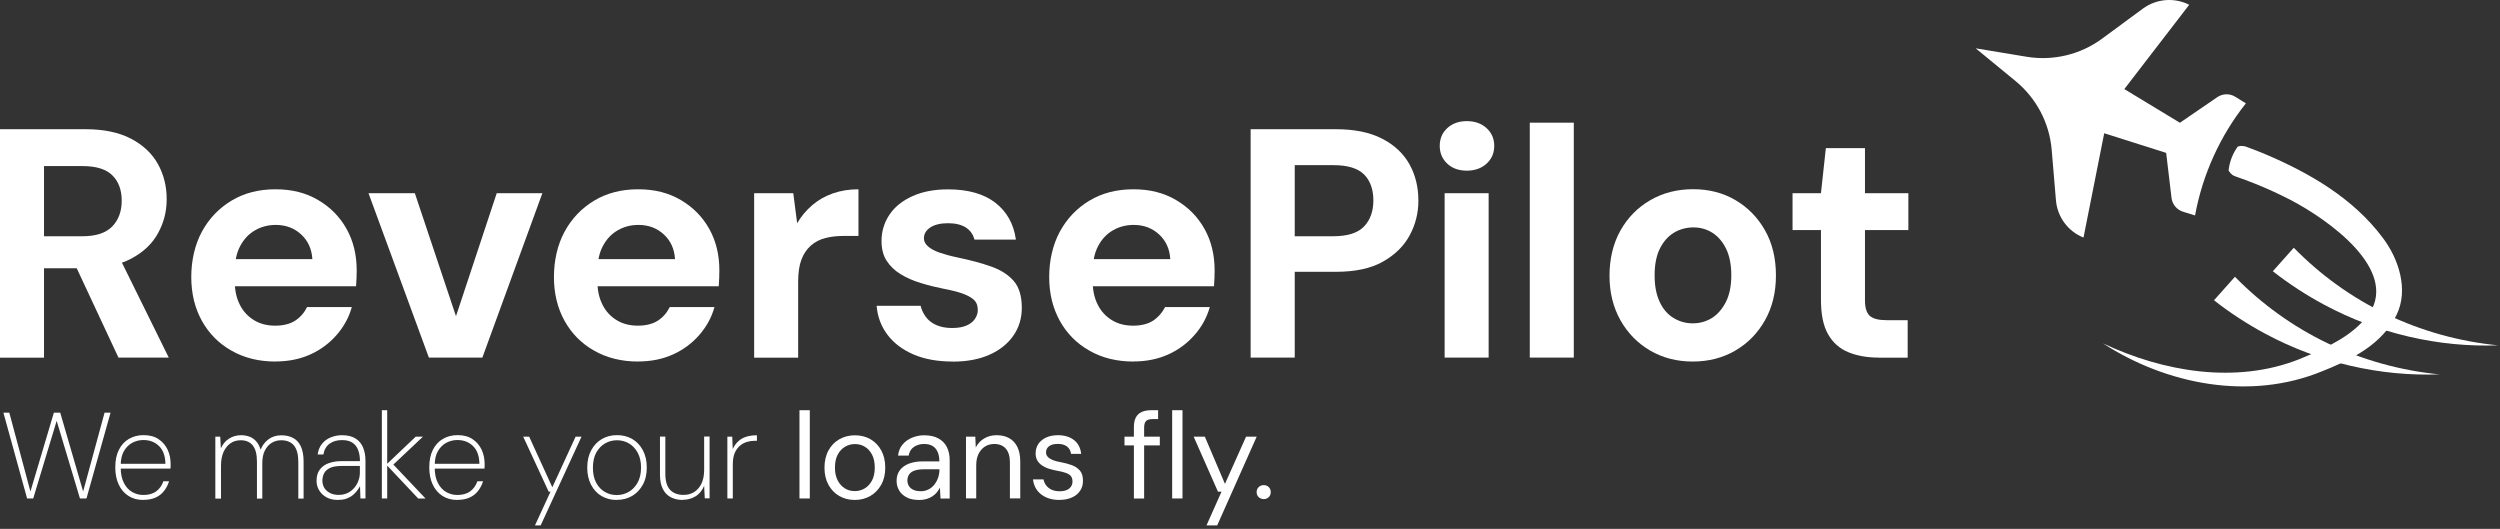 <svg width="208" height="44" viewBox="0 0 208 44" fill="none" xmlns="http://www.w3.org/2000/svg">
<rect x="0" y="0" width="208" height="44" fill="#333333" stroke="none"/>
<path d="M2.254 41.473L0.284 34.336H0.775L2.532 40.892L4.482 34.336H5.012L6.917 40.892L8.7 34.336H9.197L7.195 41.473H6.652L4.715 35.014L2.764 41.473H2.241H2.254Z" fill="white"/>
<path d="M11.916 41.596C11.438 41.596 11.025 41.479 10.676 41.253C10.327 41.027 10.056 40.704 9.869 40.297C9.681 39.891 9.591 39.419 9.591 38.877C9.591 38.315 9.688 37.83 9.888 37.43C10.088 37.029 10.366 36.726 10.721 36.519C11.083 36.306 11.49 36.203 11.948 36.203C12.446 36.203 12.859 36.313 13.195 36.539C13.531 36.765 13.776 37.055 13.944 37.411C14.112 37.766 14.196 38.166 14.196 38.599V38.78C14.196 38.838 14.196 38.909 14.183 38.986H9.908V38.586H13.763C13.75 37.94 13.576 37.449 13.234 37.114C12.891 36.778 12.459 36.61 11.929 36.61C11.6 36.61 11.296 36.687 11.012 36.836C10.728 36.984 10.495 37.217 10.314 37.527C10.134 37.837 10.043 38.231 10.043 38.715V38.909C10.043 39.419 10.134 39.845 10.308 40.181C10.482 40.524 10.715 40.776 10.999 40.937C11.283 41.098 11.587 41.182 11.923 41.182C12.355 41.182 12.717 41.086 12.995 40.879C13.272 40.679 13.473 40.394 13.595 40.039H14.067C13.976 40.33 13.841 40.601 13.653 40.84C13.466 41.086 13.234 41.266 12.95 41.395C12.665 41.525 12.323 41.589 11.923 41.589L11.916 41.596Z" fill="white"/>
<path d="M17.916 41.473V36.332H18.323L18.375 37.301C18.536 36.946 18.762 36.674 19.059 36.493C19.35 36.306 19.686 36.209 20.06 36.209C20.293 36.209 20.512 36.248 20.726 36.319C20.939 36.39 21.126 36.513 21.294 36.694C21.462 36.868 21.591 37.113 21.688 37.417C21.817 37.068 22.03 36.784 22.327 36.558C22.624 36.332 22.986 36.216 23.412 36.216C23.787 36.216 24.11 36.293 24.394 36.442C24.672 36.59 24.885 36.829 25.033 37.146C25.182 37.469 25.259 37.882 25.259 38.392V41.486H24.82V38.438C24.82 37.817 24.698 37.365 24.459 37.068C24.22 36.778 23.864 36.629 23.393 36.629C23.102 36.629 22.837 36.7 22.598 36.849C22.36 36.997 22.172 37.21 22.03 37.495C21.888 37.779 21.823 38.127 21.823 38.547V41.486H21.378V38.405C21.378 37.798 21.262 37.352 21.029 37.062C20.797 36.771 20.461 36.629 20.034 36.629C19.699 36.629 19.414 36.713 19.175 36.881C18.936 37.049 18.743 37.288 18.601 37.598C18.459 37.908 18.387 38.295 18.387 38.76V41.486H17.942L17.916 41.473Z" fill="white"/>
<path d="M28.12 41.596C27.739 41.596 27.416 41.518 27.152 41.37C26.887 41.221 26.687 41.021 26.545 40.782C26.402 40.543 26.338 40.278 26.338 40C26.338 39.626 26.422 39.322 26.596 39.083C26.771 38.844 27.01 38.663 27.32 38.547C27.63 38.431 27.985 38.366 28.398 38.366H29.948C29.948 38.005 29.896 37.695 29.793 37.43C29.69 37.165 29.528 36.965 29.309 36.823C29.089 36.681 28.805 36.616 28.45 36.616C28.043 36.616 27.701 36.713 27.423 36.913C27.145 37.114 26.977 37.411 26.906 37.811H26.428C26.48 37.449 26.603 37.152 26.796 36.92C26.984 36.687 27.229 36.506 27.52 36.39C27.81 36.274 28.12 36.209 28.45 36.209C28.921 36.209 29.296 36.3 29.587 36.487C29.877 36.674 30.084 36.92 30.213 37.243C30.342 37.566 30.407 37.927 30.407 38.334V41.473H29.987L29.955 40.453C29.896 40.562 29.813 40.679 29.722 40.808C29.632 40.937 29.509 41.06 29.367 41.182C29.225 41.305 29.05 41.402 28.85 41.479C28.65 41.557 28.405 41.589 28.12 41.589V41.596ZM28.179 41.176C28.463 41.176 28.715 41.118 28.941 41.008C29.16 40.898 29.348 40.743 29.496 40.562C29.645 40.382 29.761 40.175 29.832 39.962C29.909 39.748 29.942 39.529 29.942 39.316V38.767H28.43C28.024 38.767 27.701 38.819 27.468 38.928C27.236 39.038 27.068 39.18 26.971 39.367C26.874 39.548 26.822 39.761 26.822 39.987C26.822 40.207 26.874 40.401 26.977 40.582C27.081 40.763 27.242 40.905 27.449 41.014C27.655 41.124 27.901 41.176 28.179 41.176Z" fill="white"/>
<path d="M31.77 41.473V34.13H32.215V41.473H31.77ZM34.792 41.473L32.138 38.657L34.585 36.332H35.186L32.577 38.793L32.59 38.508L35.406 41.479H34.792V41.473Z" fill="white"/>
<path d="M38.041 41.596C37.563 41.596 37.149 41.479 36.801 41.253C36.452 41.027 36.181 40.704 35.993 40.297C35.806 39.891 35.716 39.419 35.716 38.877C35.716 38.315 35.812 37.83 36.013 37.43C36.213 37.029 36.491 36.726 36.846 36.519C37.208 36.306 37.614 36.203 38.073 36.203C38.57 36.203 38.984 36.313 39.319 36.539C39.655 36.765 39.901 37.055 40.069 37.411C40.236 37.766 40.321 38.166 40.321 38.599V38.78C40.321 38.838 40.321 38.909 40.308 38.986H36.032V38.586H39.888C39.875 37.94 39.7 37.449 39.358 37.114C39.016 36.778 38.583 36.61 38.054 36.61C37.724 36.61 37.421 36.687 37.136 36.836C36.852 36.984 36.62 37.217 36.439 37.527C36.258 37.837 36.168 38.231 36.168 38.715V38.909C36.168 39.419 36.258 39.845 36.432 40.181C36.607 40.524 36.839 40.776 37.123 40.937C37.408 41.098 37.711 41.182 38.047 41.182C38.48 41.182 38.842 41.086 39.119 40.879C39.397 40.679 39.597 40.394 39.72 40.039H40.191C40.101 40.33 39.965 40.601 39.778 40.84C39.591 41.086 39.358 41.266 39.074 41.395C38.79 41.525 38.447 41.589 38.047 41.589L38.041 41.596Z" fill="white"/>
<path d="M44.506 43.721L45.804 40.905H45.649L43.531 36.332H44.028L45.953 40.543L47.89 36.332H48.381L44.984 43.714H44.506V43.721Z" fill="white"/>
<path d="M51.307 41.596C50.835 41.596 50.422 41.486 50.054 41.273C49.686 41.06 49.395 40.75 49.182 40.343C48.969 39.936 48.859 39.458 48.859 38.909C48.859 38.36 48.969 37.869 49.188 37.462C49.408 37.055 49.699 36.745 50.073 36.526C50.448 36.313 50.867 36.203 51.339 36.203C51.81 36.203 52.237 36.313 52.605 36.526C52.973 36.739 53.264 37.049 53.483 37.456C53.703 37.863 53.813 38.341 53.813 38.896C53.813 39.452 53.703 39.936 53.477 40.336C53.251 40.743 52.954 41.053 52.586 41.266C52.217 41.48 51.791 41.589 51.313 41.589L51.307 41.596ZM51.307 41.189C51.662 41.189 51.991 41.105 52.288 40.937C52.592 40.769 52.844 40.511 53.038 40.175C53.231 39.839 53.335 39.413 53.335 38.909C53.335 38.405 53.238 37.985 53.044 37.643C52.85 37.301 52.605 37.049 52.308 36.881C52.011 36.713 51.688 36.629 51.339 36.629C50.99 36.629 50.654 36.713 50.357 36.881C50.054 37.049 49.808 37.307 49.614 37.643C49.427 37.985 49.33 38.405 49.33 38.909C49.33 39.413 49.421 39.833 49.608 40.175C49.795 40.517 50.041 40.769 50.338 40.937C50.635 41.105 50.958 41.189 51.307 41.189Z" fill="white"/>
<path d="M56.816 41.596C56.441 41.596 56.112 41.525 55.821 41.376C55.53 41.228 55.311 41.002 55.149 40.685C54.988 40.369 54.91 39.975 54.91 39.49V36.325H55.356V39.426C55.356 40.026 55.485 40.465 55.75 40.75C56.008 41.034 56.389 41.176 56.874 41.176C57.216 41.176 57.513 41.092 57.765 40.931C58.017 40.769 58.224 40.53 58.366 40.227C58.508 39.923 58.585 39.548 58.585 39.103V36.319H59.037V41.46H58.637L58.585 40.42C58.417 40.821 58.172 41.118 57.849 41.305C57.533 41.492 57.184 41.583 56.809 41.583L56.816 41.596Z" fill="white"/>
<path d="M60.517 41.473V36.332H60.923L60.962 37.365C61.085 37.1 61.24 36.881 61.434 36.707C61.621 36.532 61.847 36.41 62.099 36.332C62.351 36.255 62.642 36.216 62.977 36.216V36.674H62.797C62.59 36.674 62.383 36.7 62.176 36.758C61.97 36.816 61.77 36.913 61.589 37.062C61.408 37.204 61.259 37.404 61.143 37.656C61.027 37.908 60.969 38.237 60.969 38.638V41.473H60.517Z" fill="white"/>
<path d="M66.516 41.473V34.13H67.375V41.473H66.516Z" fill="white"/>
<path d="M71.121 41.596C70.637 41.596 70.204 41.486 69.823 41.266C69.442 41.047 69.145 40.73 68.926 40.33C68.706 39.929 68.596 39.451 68.596 38.915C68.596 38.379 68.706 37.889 68.926 37.482C69.145 37.075 69.449 36.765 69.836 36.545C70.224 36.325 70.656 36.216 71.134 36.216C71.612 36.216 72.045 36.325 72.426 36.545C72.801 36.765 73.104 37.075 73.324 37.482C73.543 37.882 73.653 38.36 73.653 38.909C73.653 39.458 73.543 39.929 73.317 40.33C73.091 40.737 72.788 41.047 72.407 41.266C72.026 41.486 71.593 41.596 71.115 41.596H71.121ZM71.121 40.859C71.412 40.859 71.683 40.788 71.935 40.64C72.187 40.491 72.394 40.272 72.549 39.981C72.704 39.69 72.781 39.329 72.781 38.903C72.781 38.476 72.704 38.108 72.549 37.817C72.394 37.527 72.194 37.307 71.948 37.165C71.703 37.017 71.431 36.946 71.134 36.946C70.837 36.946 70.566 37.017 70.314 37.165C70.062 37.314 69.856 37.527 69.701 37.817C69.546 38.108 69.468 38.47 69.468 38.903C69.468 39.335 69.546 39.69 69.701 39.981C69.856 40.272 70.056 40.491 70.301 40.64C70.547 40.788 70.818 40.859 71.115 40.859H71.121Z" fill="white"/>
<path d="M76.463 41.596C76.049 41.596 75.7 41.525 75.423 41.376C75.145 41.227 74.938 41.034 74.803 40.795C74.667 40.556 74.596 40.291 74.596 40.007C74.596 39.658 74.686 39.367 74.867 39.122C75.048 38.883 75.3 38.696 75.629 38.573C75.959 38.45 76.346 38.386 76.798 38.386H78.155C78.155 38.063 78.103 37.798 78.006 37.585C77.909 37.372 77.767 37.21 77.58 37.1C77.392 36.991 77.16 36.939 76.882 36.939C76.559 36.939 76.275 37.023 76.036 37.184C75.797 37.346 75.655 37.591 75.597 37.908H74.719C74.757 37.54 74.88 37.236 75.093 36.984C75.3 36.739 75.565 36.545 75.881 36.416C76.198 36.287 76.534 36.216 76.882 36.216C77.36 36.216 77.754 36.3 78.071 36.474C78.387 36.648 78.626 36.887 78.781 37.197C78.936 37.507 79.014 37.869 79.014 38.295V41.479H78.251L78.2 40.569C78.129 40.711 78.045 40.846 77.942 40.969C77.838 41.098 77.709 41.202 77.567 41.299C77.425 41.389 77.263 41.467 77.082 41.518C76.902 41.57 76.695 41.602 76.463 41.602V41.596ZM76.598 40.872C76.837 40.872 77.05 40.821 77.244 40.724C77.438 40.627 77.606 40.491 77.741 40.317C77.877 40.142 77.98 39.949 78.051 39.742C78.122 39.535 78.161 39.309 78.161 39.077V39.045H76.876C76.54 39.045 76.275 39.083 76.069 39.161C75.862 39.238 75.72 39.348 75.629 39.49C75.539 39.632 75.494 39.787 75.494 39.962C75.494 40.136 75.539 40.304 75.623 40.44C75.707 40.575 75.836 40.679 75.998 40.756C76.159 40.834 76.366 40.866 76.592 40.866L76.598 40.872Z" fill="white"/>
<path d="M80.37 41.473V36.332H81.145L81.184 37.23C81.345 36.907 81.578 36.661 81.881 36.48C82.185 36.3 82.527 36.209 82.915 36.209C83.302 36.209 83.664 36.287 83.954 36.448C84.245 36.61 84.478 36.849 84.639 37.172C84.8 37.495 84.885 37.901 84.885 38.399V41.467H84.025V38.489C84.025 37.972 83.909 37.585 83.683 37.327C83.457 37.068 83.134 36.939 82.721 36.939C82.437 36.939 82.178 37.01 81.959 37.146C81.733 37.288 81.558 37.488 81.423 37.746C81.287 38.011 81.222 38.334 81.222 38.722V41.467H80.364L80.37 41.473Z" fill="white"/>
<path d="M88.159 41.596C87.733 41.596 87.358 41.525 87.042 41.383C86.725 41.24 86.473 41.04 86.286 40.788C86.099 40.53 85.982 40.233 85.944 39.884H86.822C86.854 40.059 86.925 40.227 87.035 40.375C87.145 40.524 87.293 40.646 87.481 40.737C87.668 40.827 87.894 40.872 88.172 40.872C88.411 40.872 88.605 40.834 88.766 40.763C88.927 40.691 89.037 40.595 89.115 40.472C89.192 40.349 89.231 40.22 89.231 40.072C89.231 39.858 89.179 39.703 89.082 39.593C88.986 39.484 88.837 39.4 88.65 39.335C88.462 39.271 88.23 39.212 87.959 39.167C87.733 39.129 87.513 39.07 87.293 39.006C87.074 38.941 86.88 38.844 86.712 38.734C86.544 38.625 86.409 38.483 86.312 38.321C86.215 38.16 86.163 37.959 86.163 37.721C86.163 37.43 86.241 37.165 86.389 36.939C86.538 36.713 86.757 36.532 87.035 36.403C87.319 36.274 87.642 36.209 88.017 36.209C88.566 36.209 89.011 36.345 89.354 36.61C89.696 36.874 89.896 37.255 89.954 37.759H89.108C89.076 37.501 88.966 37.301 88.779 37.152C88.592 37.004 88.333 36.933 88.01 36.933C87.687 36.933 87.448 36.997 87.281 37.126C87.113 37.255 87.029 37.423 87.029 37.637C87.029 37.772 87.074 37.895 87.164 37.998C87.255 38.102 87.39 38.192 87.571 38.27C87.752 38.347 87.972 38.405 88.236 38.45C88.579 38.515 88.882 38.593 89.166 38.696C89.444 38.799 89.67 38.948 89.844 39.148C90.019 39.348 90.103 39.632 90.103 40C90.103 40.323 90.025 40.601 89.864 40.834C89.703 41.072 89.476 41.26 89.186 41.389C88.895 41.525 88.553 41.589 88.159 41.589V41.596Z" fill="white"/>
<path d="M93.558 37.055V36.332H96.497V37.055H93.558ZM94.34 41.473V35.538C94.34 35.208 94.391 34.943 94.501 34.737C94.611 34.53 94.772 34.375 94.985 34.278C95.199 34.181 95.463 34.13 95.773 34.13H96.355V34.866H95.903C95.651 34.866 95.47 34.918 95.36 35.021C95.25 35.124 95.192 35.305 95.192 35.563V41.479H94.333L94.34 41.473ZM97.524 41.473V34.13H98.383V41.473H97.524Z" fill="white"/>
<path d="M100.378 43.721L101.631 40.905H101.334L99.313 36.332H100.243L101.916 40.259L103.672 36.332H104.557L101.27 43.714H100.372L100.378 43.721Z" fill="white"/>
<path d="M105.145 41.525C104.977 41.525 104.835 41.467 104.718 41.357C104.602 41.247 104.551 41.105 104.551 40.943C104.551 40.782 104.609 40.64 104.718 40.53C104.828 40.42 104.97 40.362 105.145 40.362C105.319 40.362 105.455 40.42 105.565 40.53C105.674 40.64 105.726 40.782 105.726 40.943C105.726 41.105 105.674 41.247 105.565 41.357C105.455 41.467 105.319 41.525 105.145 41.525Z" fill="white"/>
<path d="M0 29.751V10.75H7.111C8.629 10.75 9.894 11.014 10.896 11.538C11.897 12.061 12.646 12.765 13.137 13.643C13.627 14.521 13.867 15.497 13.867 16.562C13.867 17.628 13.627 18.519 13.15 19.398C12.672 20.276 11.929 20.98 10.921 21.516C9.914 22.052 8.629 22.317 7.053 22.317H3.662V29.757H0V29.751ZM3.662 19.656H6.865C7.989 19.656 8.809 19.385 9.339 18.842C9.862 18.3 10.127 17.583 10.127 16.698C10.127 15.813 9.869 15.109 9.352 14.592C8.835 14.076 8.009 13.818 6.865 13.818H3.662V19.656ZM9.856 29.751L5.948 21.387H9.914L14.041 29.751H9.862H9.856Z" fill="white"/>
<path d="M22.921 30.08C21.546 30.08 20.331 29.783 19.272 29.182C18.213 28.588 17.386 27.755 16.799 26.696C16.211 25.637 15.914 24.422 15.914 23.047C15.914 21.671 16.211 20.36 16.799 19.275C17.386 18.19 18.207 17.331 19.253 16.698C20.299 16.065 21.526 15.749 22.915 15.749C24.303 15.749 25.459 16.046 26.474 16.646C27.488 17.241 28.275 18.041 28.837 19.049C29.399 20.05 29.677 21.206 29.677 22.511C29.677 22.692 29.677 22.898 29.664 23.124C29.658 23.35 29.638 23.583 29.625 23.815H18.549V21.561H25.989C25.938 20.709 25.621 20.024 25.053 19.501C24.484 18.978 23.78 18.713 22.947 18.713C22.314 18.713 21.739 18.862 21.223 19.159C20.706 19.456 20.293 19.889 19.989 20.463C19.679 21.032 19.531 21.755 19.531 22.62V23.408C19.531 24.151 19.673 24.797 19.95 25.346C20.228 25.901 20.622 26.328 21.132 26.638C21.636 26.948 22.23 27.096 22.895 27.096C23.561 27.096 24.142 26.954 24.562 26.676C24.988 26.399 25.317 26.018 25.55 25.546H29.27C29.038 26.399 28.611 27.174 28.011 27.865C27.404 28.562 26.674 29.105 25.815 29.492C24.956 29.88 23.993 30.074 22.921 30.074V30.08Z" fill="white"/>
<path d="M35.683 29.751L30.659 16.072H34.514L37.938 26.308L41.328 16.072H45.126L40.133 29.751H35.683Z" fill="white"/>
<path d="M53.096 30.08C51.72 30.08 50.506 29.783 49.447 29.182C48.387 28.588 47.561 27.755 46.973 26.696C46.385 25.637 46.088 24.422 46.088 23.047C46.088 21.671 46.385 20.36 46.973 19.275C47.561 18.19 48.381 17.331 49.427 16.698C50.474 16.065 51.701 15.749 53.089 15.749C54.478 15.749 55.634 16.046 56.648 16.646C57.662 17.241 58.45 18.041 59.012 19.049C59.574 20.05 59.851 21.206 59.851 22.511C59.851 22.692 59.851 22.898 59.838 23.124C59.832 23.35 59.812 23.583 59.8 23.815H48.723V21.561H56.163C56.112 20.709 55.795 20.024 55.227 19.501C54.659 18.978 53.955 18.713 53.121 18.713C52.489 18.713 51.914 18.862 51.397 19.159C50.88 19.456 50.467 19.889 50.163 20.463C49.853 21.032 49.705 21.755 49.705 22.62V23.408C49.705 24.151 49.847 24.797 50.125 25.346C50.402 25.901 50.796 26.328 51.307 26.638C51.81 26.948 52.405 27.096 53.07 27.096C53.735 27.096 54.316 26.954 54.736 26.676C55.162 26.399 55.492 26.018 55.724 25.546H59.444C59.212 26.399 58.786 27.174 58.185 27.865C57.578 28.562 56.848 29.105 55.989 29.492C55.13 29.88 54.168 30.074 53.096 30.074V30.08Z" fill="white"/>
<path d="M62.745 29.751V16.072H66L66.323 18.571C66.665 17.99 67.085 17.492 67.582 17.066C68.079 16.64 68.648 16.317 69.294 16.091C69.933 15.865 70.643 15.749 71.425 15.749V19.63H70.178C69.636 19.63 69.132 19.688 68.674 19.805C68.215 19.921 67.808 20.128 67.466 20.431C67.124 20.728 66.859 21.122 66.678 21.6C66.497 22.078 66.407 22.692 66.407 23.434V29.757H62.745V29.751Z" fill="white"/>
<path d="M79.259 30.08C77.993 30.08 76.902 29.88 75.991 29.486C75.074 29.085 74.357 28.543 73.834 27.846C73.311 27.148 73.007 26.347 72.936 25.443H76.598C76.669 25.766 76.818 26.076 77.031 26.366C77.244 26.657 77.535 26.883 77.903 27.045C78.265 27.206 78.697 27.29 79.207 27.29C79.718 27.29 80.099 27.219 80.415 27.083C80.732 26.948 80.964 26.76 81.119 26.528C81.274 26.295 81.352 26.05 81.352 25.798C81.352 25.417 81.236 25.126 81.009 24.926C80.783 24.726 80.46 24.558 80.047 24.41C79.627 24.267 79.124 24.138 78.529 24.029C77.877 23.899 77.238 23.744 76.618 23.55C75.991 23.363 75.436 23.118 74.945 22.821C74.454 22.524 74.067 22.149 73.776 21.71C73.485 21.264 73.343 20.709 73.343 20.044C73.343 19.249 73.563 18.526 73.996 17.873C74.428 17.221 75.068 16.704 75.907 16.323C76.747 15.942 77.741 15.755 78.878 15.755C80.544 15.755 81.856 16.13 82.811 16.866C83.767 17.609 84.342 18.629 84.523 19.934H81.074C80.964 19.501 80.725 19.165 80.357 18.926C79.989 18.694 79.492 18.571 78.878 18.571C78.265 18.571 77.754 18.687 77.399 18.926C77.044 19.165 76.87 19.462 76.87 19.824C76.87 20.076 76.979 20.302 77.212 20.502C77.438 20.702 77.761 20.877 78.174 21.019C78.588 21.161 79.098 21.303 79.692 21.426C80.738 21.645 81.662 21.891 82.463 22.175C83.257 22.453 83.883 22.853 84.336 23.37C84.788 23.886 85.014 24.636 85.014 25.611C85.014 26.483 84.781 27.251 84.31 27.929C83.838 28.608 83.173 29.137 82.314 29.518C81.455 29.899 80.435 30.087 79.259 30.087V30.08Z" fill="white"/>
<path d="M94.301 30.08C92.925 30.08 91.711 29.783 90.652 29.182C89.593 28.588 88.766 27.755 88.178 26.696C87.591 25.637 87.293 24.422 87.293 23.047C87.293 21.671 87.591 20.36 88.178 19.275C88.766 18.19 89.586 17.331 90.632 16.698C91.679 16.065 92.906 15.749 94.294 15.749C95.683 15.749 96.839 16.046 97.853 16.646C98.867 17.241 99.655 18.041 100.217 19.049C100.779 20.05 101.057 21.206 101.057 22.511C101.057 22.692 101.057 22.898 101.044 23.124C101.037 23.35 101.018 23.583 101.005 23.815H89.928V21.561H97.369C97.317 20.709 97.001 20.024 96.432 19.501C95.864 18.978 95.16 18.713 94.327 18.713C93.694 18.713 93.119 18.862 92.602 19.159C92.086 19.456 91.672 19.889 91.369 20.463C91.065 21.038 90.91 21.755 90.91 22.62V23.408C90.91 24.151 91.052 24.797 91.33 25.346C91.608 25.901 92.002 26.328 92.512 26.638C93.016 26.948 93.61 27.096 94.275 27.096C94.94 27.096 95.522 26.954 95.941 26.676C96.361 26.399 96.697 26.018 96.936 25.546H100.656C100.417 26.399 99.997 27.174 99.39 27.865C98.783 28.562 98.053 29.105 97.194 29.492C96.335 29.88 95.373 30.074 94.301 30.074V30.08Z" fill="white"/>
<path d="M104.053 29.751V10.75H111.138C112.695 10.75 113.98 11.014 114.994 11.538C116.008 12.061 116.764 12.771 117.261 13.656C117.758 14.541 118.01 15.555 118.01 16.698C118.01 17.731 117.765 18.694 117.28 19.591C116.789 20.489 116.047 21.212 115.052 21.774C114.057 22.336 112.753 22.614 111.145 22.614H107.722V29.751H104.06H104.053ZM107.722 19.656H110.925C112.12 19.656 112.972 19.385 113.489 18.842C114.006 18.3 114.264 17.576 114.264 16.672C114.264 15.768 114.006 15.032 113.489 14.515C112.972 13.998 112.12 13.74 110.925 13.74H107.722V19.656Z" fill="white"/>
<path d="M122.04 14.199C121.369 14.199 120.826 14.005 120.413 13.617C120 13.23 119.786 12.732 119.786 12.138C119.786 11.544 119.993 11.047 120.413 10.659C120.833 10.272 121.375 10.078 122.04 10.078C122.706 10.078 123.255 10.272 123.681 10.659C124.107 11.047 124.32 11.544 124.32 12.138C124.32 12.732 124.107 13.23 123.681 13.617C123.255 14.005 122.706 14.199 122.04 14.199ZM120.193 29.751V16.072H123.855V29.751H120.193Z" fill="white"/>
<path d="M127.278 29.751V10.207H130.94V29.751H127.278Z" fill="white"/>
<path d="M140.841 30.08C139.517 30.08 138.342 29.777 137.295 29.169C136.256 28.562 135.429 27.723 134.822 26.644C134.215 25.566 133.911 24.332 133.911 22.937C133.911 21.542 134.215 20.257 134.822 19.178C135.429 18.1 136.256 17.26 137.308 16.653C138.355 16.046 139.543 15.742 140.867 15.742C142.191 15.742 143.366 16.046 144.393 16.653C145.427 17.26 146.247 18.1 146.848 19.165C147.455 20.231 147.758 21.484 147.758 22.911C147.758 24.338 147.455 25.566 146.848 26.644C146.24 27.723 145.42 28.562 144.374 29.169C143.334 29.777 142.152 30.08 140.828 30.08H140.841ZM140.841 26.902C141.422 26.902 141.952 26.754 142.43 26.457C142.908 26.16 143.295 25.708 143.599 25.113C143.896 24.519 144.045 23.783 144.045 22.911C144.045 22.039 143.902 21.29 143.612 20.696C143.321 20.108 142.94 19.663 142.469 19.365C141.997 19.068 141.474 18.92 140.893 18.92C140.312 18.92 139.75 19.068 139.265 19.365C138.774 19.663 138.387 20.108 138.096 20.696C137.806 21.284 137.664 22.02 137.664 22.911C137.664 23.802 137.806 24.513 138.083 25.113C138.361 25.714 138.749 26.16 139.239 26.457C139.73 26.754 140.26 26.902 140.841 26.902Z" fill="white"/>
<path d="M156.284 29.751C155.341 29.751 154.507 29.602 153.784 29.305C153.061 29.008 152.499 28.511 152.098 27.813C151.698 27.116 151.504 26.16 151.504 24.952V19.139H149.14V16.072H151.504L151.911 12.326H155.166V16.072H158.776V19.139H155.166V25.004C155.166 25.617 155.302 26.044 155.573 26.282C155.844 26.521 156.303 26.638 156.955 26.638H158.718V29.757H156.277L156.284 29.751Z" fill="white"/>
<path d="M170.699 12.448L171.054 16.659C171.17 18.048 172.055 19.249 173.347 19.766L175.071 11.086L180.225 12.72L180.671 16.466C180.735 17.002 181.11 17.454 181.627 17.615L182.628 17.925C183.254 14.515 184.707 11.312 186.858 8.599L185.973 8.05C185.515 7.766 184.927 7.779 184.481 8.082L181.368 10.214L176.744 7.411L182.143 0.397C180.903 -0.23 179.418 -0.107 178.294 0.713L174.89 3.219C173.089 4.543 170.828 5.086 168.626 4.724L164.376 4.02L167.702 6.752C169.427 8.173 170.512 10.227 170.699 12.455V12.448Z" fill="white"/>
<path d="M174.949 28.556C180.264 32.011 187.207 33.355 193.207 30.887C193.717 30.687 194.227 30.468 194.731 30.235C195.17 30.029 195.61 29.809 196.029 29.564C196.972 29.015 197.844 28.356 198.542 27.51C198.807 27.193 199.045 26.844 199.252 26.463C199.297 26.386 199.336 26.308 199.381 26.224C200.434 24.106 199.556 21.503 198.232 19.766C195.771 16.479 192.135 14.38 188.441 12.816C187.982 12.623 187.523 12.442 187.058 12.274C186.768 12.138 186.477 12.1 186.187 12.19C186.025 12.41 185.831 12.72 185.676 13.12C185.515 13.533 185.45 13.902 185.418 14.179C185.521 14.367 185.657 14.515 185.844 14.618C186.161 14.754 186.497 14.845 186.82 14.974C187.898 15.374 188.964 15.833 189.991 16.343C192.858 17.712 198.897 21.684 197.495 25.385C197.47 25.443 197.437 25.501 197.411 25.559C197.185 26.018 196.875 26.431 196.52 26.806C195.81 27.561 194.893 28.168 193.924 28.685C193.375 28.976 192.819 29.234 192.277 29.473C191.941 29.615 191.612 29.757 191.295 29.886C186.025 31.973 179.98 30.939 174.955 28.562L174.949 28.556Z" fill="white"/>
<path d="M207.9 28.737C204.651 28.427 201.467 27.542 198.548 26.14C195.674 24.765 193.058 22.879 190.843 20.612L189.099 22.569C190.455 23.628 191.896 24.565 193.394 25.365C197.831 27.742 202.888 28.924 207.9 28.73V28.737Z" fill="white"/>
<path d="M203.004 31.152C199.756 30.842 196.572 29.957 193.652 28.556C190.778 27.18 188.163 25.294 185.947 23.027L184.204 24.984C185.56 26.044 187 26.98 188.499 27.781C192.936 30.158 197.993 31.34 203.004 31.146V31.152Z" fill="white"/>
</svg>
